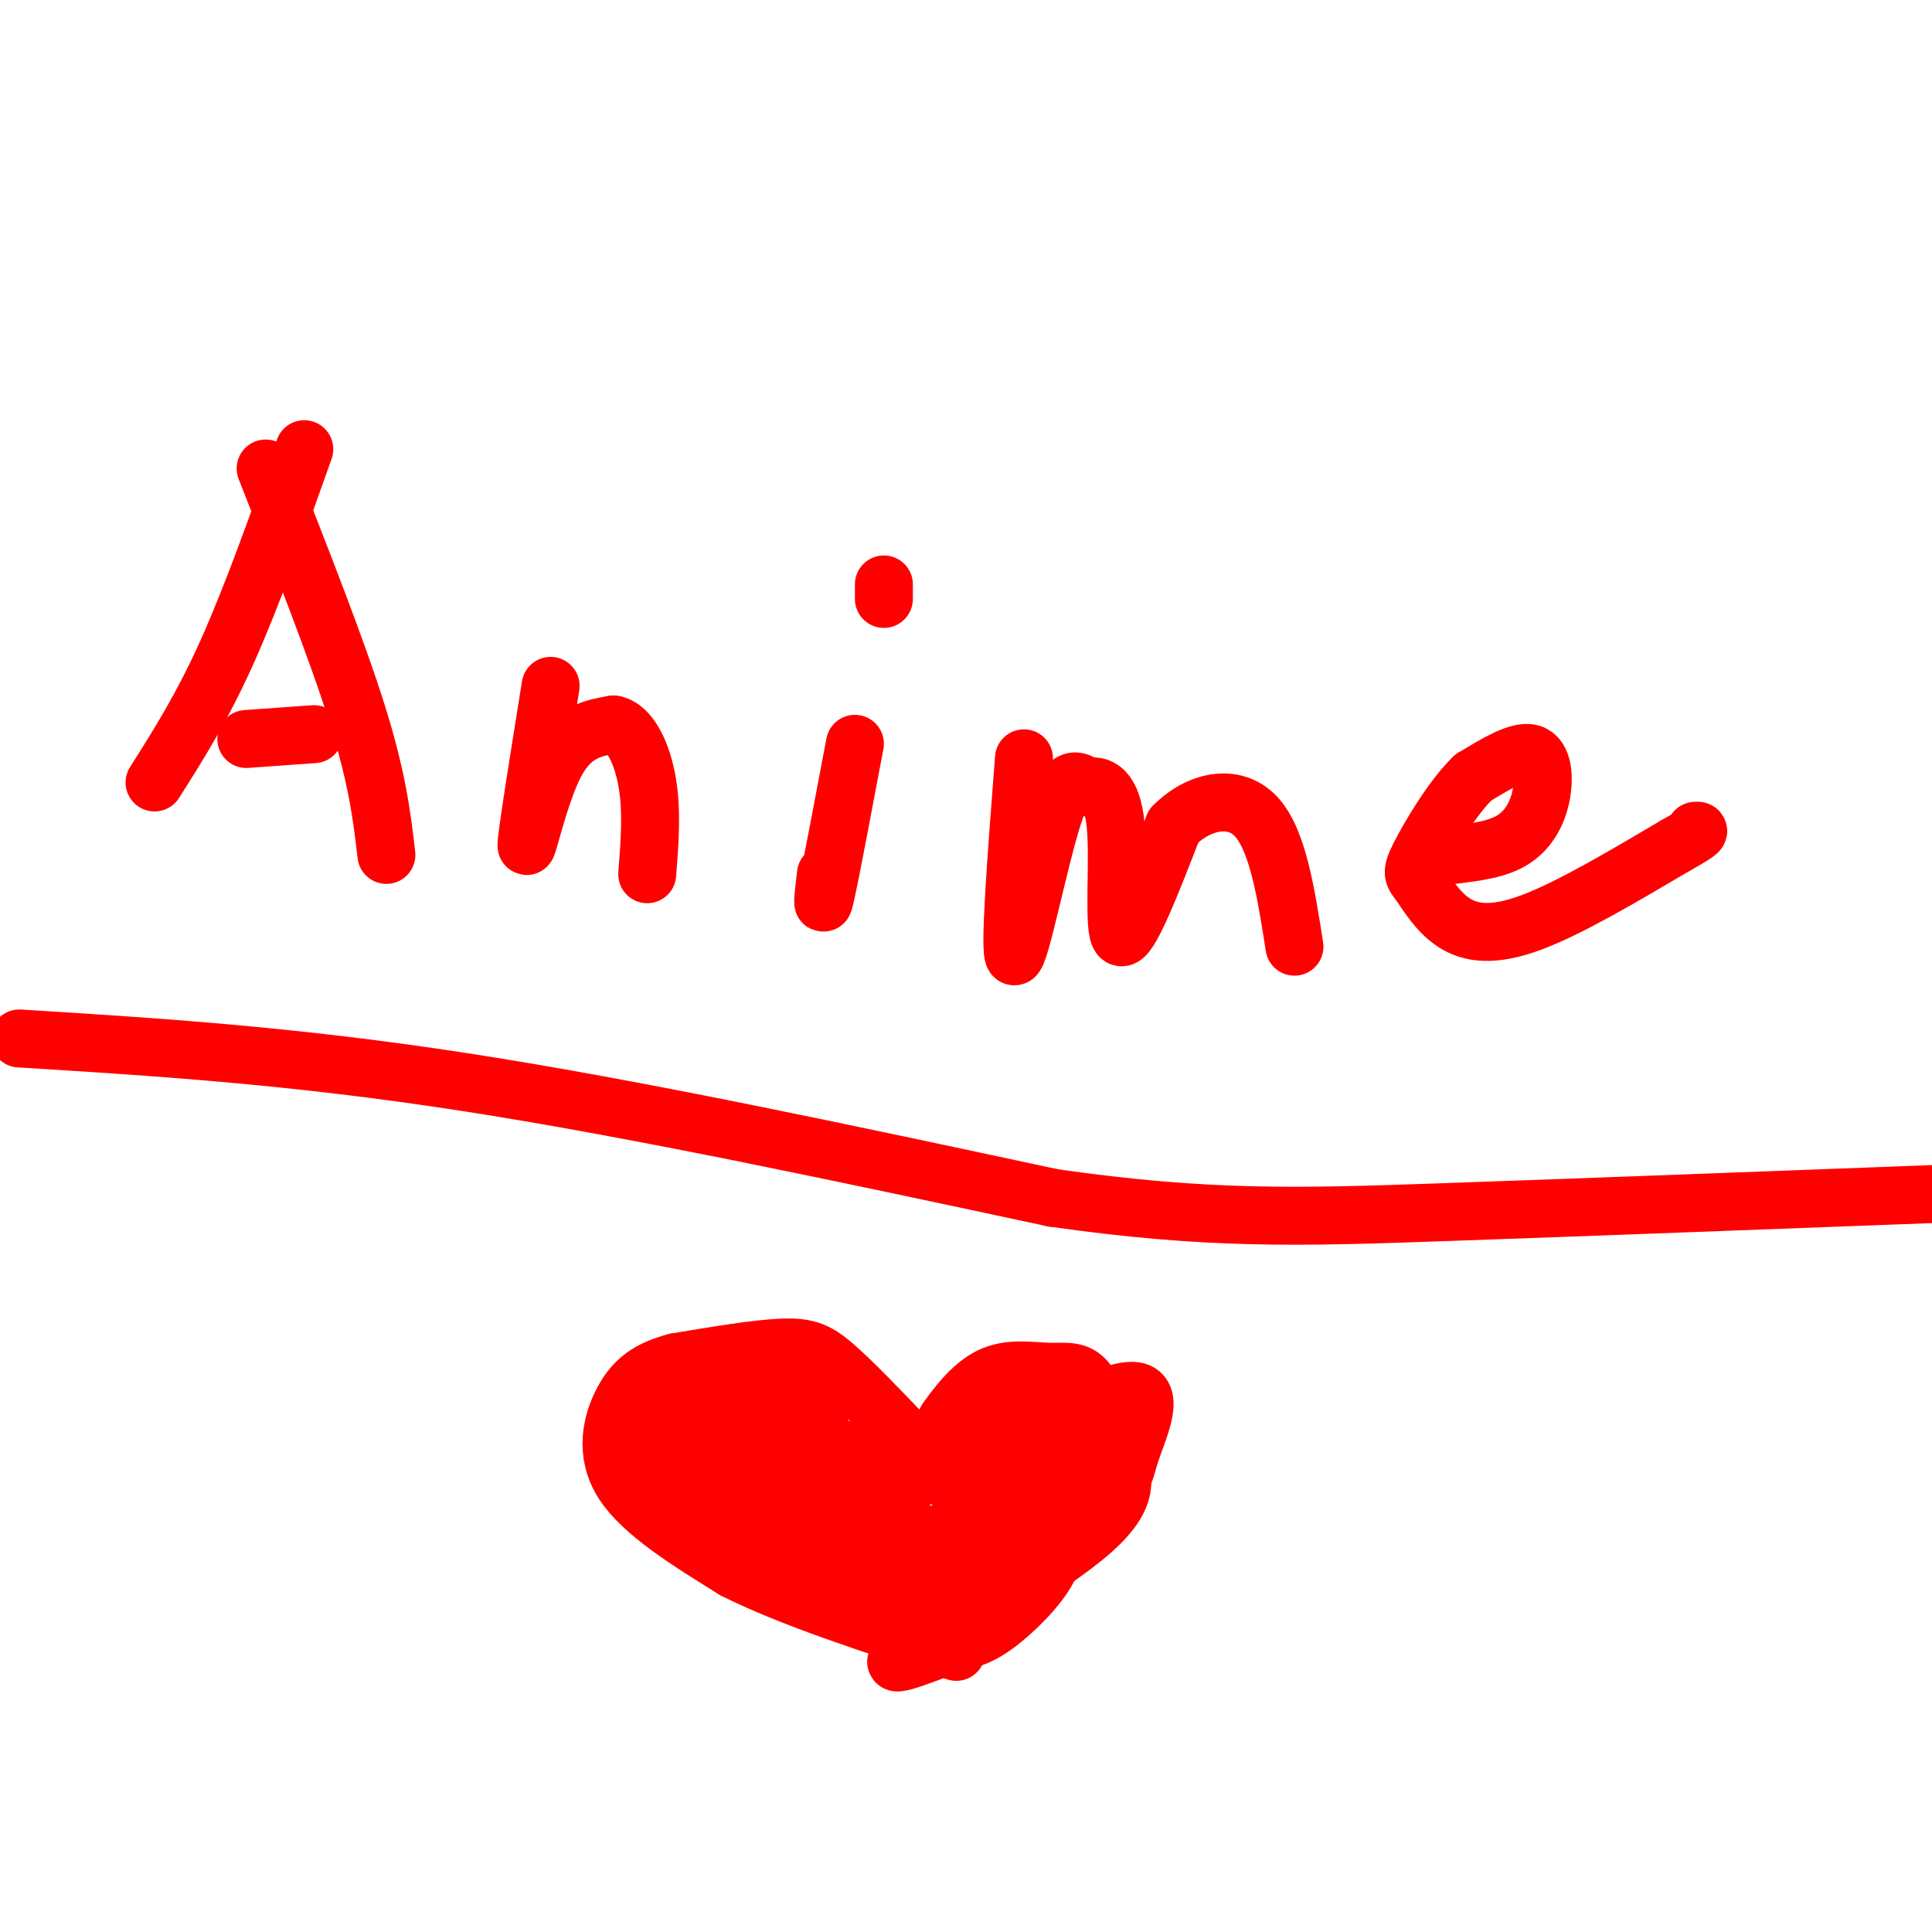 <svg viewBox='0 0 400 400' version='1.1' xmlns='http://www.w3.org/2000/svg' xmlns:xlink='http://www.w3.org/1999/xlink'><g fill='none' stroke='#ff0000' stroke-width='12' stroke-linecap='round' stroke-linejoin='round'><path d='M63,93c-5.417,15.250 -10.833,30.500 -16,42c-5.167,11.500 -10.083,19.250 -15,27'/><path d='M55,97c7.417,18.833 14.833,37.667 19,51c4.167,13.333 5.083,21.167 6,29'/><path d='M51,153c0.000,0.000 14.000,-1.000 14,-1'/><path d='M114,142c-2.511,15.644 -5.022,31.289 -5,33c0.022,1.711 2.578,-10.511 6,-17c3.422,-6.489 7.711,-7.244 12,-8'/><path d='M127,150c3.422,0.578 5.978,6.022 7,12c1.022,5.978 0.511,12.489 0,19'/><path d='M177,154c-2.500,13.250 -5.000,26.500 -6,31c-1.000,4.500 -0.500,0.250 0,-4'/><path d='M183,121c0.000,0.000 0.000,3.000 0,3'/><path d='M212,157c-1.578,20.400 -3.156,40.800 -2,41c1.156,0.200 5.044,-19.800 8,-29c2.956,-9.200 4.978,-7.600 7,-6'/><path d='M225,163c2.512,-0.762 5.292,0.333 6,8c0.708,7.667 -0.655,21.905 1,23c1.655,1.095 6.327,-10.952 11,-23'/><path d='M243,171c5.133,-5.222 12.467,-6.778 17,-2c4.533,4.778 6.267,15.889 8,27'/><path d='M301,177c4.405,-0.548 8.810,-1.095 12,-3c3.190,-1.905 5.167,-5.167 6,-9c0.833,-3.833 0.524,-8.238 -2,-9c-2.524,-0.762 -7.262,2.119 -12,5'/><path d='M305,161c-4.277,4.150 -8.969,12.024 -11,16c-2.031,3.976 -1.400,4.056 0,6c1.400,1.944 3.569,5.754 7,8c3.431,2.246 8.123,2.927 16,0c7.877,-2.927 18.938,-9.464 30,-16'/><path d='M347,175c5.667,-3.167 4.833,-3.083 4,-3'/><path d='M4,215c28.167,1.750 56.333,3.500 92,9c35.667,5.500 78.833,14.750 122,24'/><path d='M218,248c31.956,4.578 50.844,4.022 80,3c29.156,-1.022 68.578,-2.511 108,-4'/><path d='M187,297c-5.178,-5.400 -10.356,-10.800 -14,-14c-3.644,-3.200 -5.756,-4.200 -11,-4c-5.244,0.200 -13.622,1.600 -22,3'/><path d='M140,282c-5.619,1.476 -8.667,3.667 -11,8c-2.333,4.333 -3.952,10.810 0,17c3.952,6.190 13.476,12.095 23,18'/><path d='M152,325c11.500,5.833 28.750,11.417 46,17'/><path d='M195,296c0.000,0.000 1.000,-2.000 1,-2'/><path d='M196,294c1.577,-2.300 5.021,-7.049 9,-9c3.979,-1.951 8.494,-1.102 12,-1c3.506,0.102 6.002,-0.542 8,2c1.998,2.542 3.499,8.271 5,14'/><path d='M230,300c2.250,4.500 5.375,8.750 -4,17c-9.375,8.250 -31.250,20.500 -38,25c-6.750,4.500 1.625,1.250 10,-2'/><path d='M198,340c2.990,-0.633 5.464,-1.217 10,-5c4.536,-3.783 11.133,-10.767 10,-15c-1.133,-4.233 -9.997,-5.717 -16,-5c-6.003,0.717 -9.144,3.633 -11,6c-1.856,2.367 -2.428,4.183 -3,6'/><path d='M188,327c7.192,-2.048 26.670,-10.169 36,-15c9.330,-4.831 8.510,-6.373 10,-11c1.490,-4.627 5.289,-12.339 1,-13c-4.289,-0.661 -16.665,5.730 -24,11c-7.335,5.270 -9.629,9.419 -11,12c-1.371,2.581 -1.820,3.595 -1,4c0.820,0.405 2.910,0.203 5,0'/><path d='M204,315c3.366,0.358 9.279,1.254 14,-4c4.721,-5.254 8.248,-16.657 6,-21c-2.248,-4.343 -10.273,-1.626 -14,0c-3.727,1.626 -3.158,2.163 -6,4c-2.842,1.837 -9.096,4.976 -13,9c-3.904,4.024 -5.459,8.934 -4,12c1.459,3.066 5.931,4.287 12,4c6.069,-0.287 13.734,-2.082 17,-4c3.266,-1.918 2.133,-3.959 1,-6'/><path d='M217,309c-0.298,-2.167 -1.542,-4.583 -9,0c-7.458,4.583 -21.131,16.167 -28,20c-6.869,3.833 -6.935,-0.083 -7,-4'/><path d='M173,325c-5.667,-5.500 -16.333,-17.250 -27,-29'/><path d='M146,296c-5.809,-5.224 -6.833,-3.784 -10,-4c-3.167,-0.216 -8.478,-2.089 -7,2c1.478,4.089 9.744,14.139 14,19c4.256,4.861 4.502,4.532 6,4c1.498,-0.532 4.249,-1.266 7,-2'/><path d='M156,315c3.237,-1.088 7.830,-2.809 10,-5c2.170,-2.191 1.916,-4.852 -2,-8c-3.916,-3.148 -11.493,-6.782 -17,-8c-5.507,-1.218 -8.944,-0.020 -12,3c-3.056,3.020 -5.730,7.863 1,12c6.730,4.137 22.865,7.569 39,11'/><path d='M175,320c14.619,2.150 31.666,2.026 40,1c8.334,-1.026 7.956,-2.956 4,-6c-3.956,-3.044 -11.488,-7.204 -22,-9c-10.512,-1.796 -24.003,-1.227 -28,-1c-3.997,0.227 1.502,0.114 7,0'/><path d='M176,305c3.641,-0.048 9.244,-0.167 0,-3c-9.244,-2.833 -33.335,-8.378 -40,-12c-6.665,-3.622 4.096,-5.321 10,-6c5.904,-0.679 6.952,-0.340 8,0'/><path d='M154,284c3.689,1.156 8.911,4.044 13,11c4.089,6.956 7.044,17.978 10,29'/><path d='M177,324c2.444,1.622 3.556,-8.822 2,-15c-1.556,-6.178 -5.778,-8.089 -10,-10'/><path d='M169,299c-1.333,-1.500 0.333,-0.250 2,1'/><path d='M171,300c1.226,0.048 3.292,-0.333 3,0c-0.292,0.333 -2.940,1.381 -4,1c-1.060,-0.381 -0.530,-2.190 0,-4'/><path d='M170,297c-0.140,-1.710 -0.491,-3.984 -2,-5c-1.509,-1.016 -4.175,-0.774 -7,0c-2.825,0.774 -5.807,2.078 -7,4c-1.193,1.922 -0.596,4.461 0,7'/><path d='M154,303c-1.000,1.500 -3.500,1.750 -6,2'/><path d='M148,305c-2.536,-0.940 -5.875,-4.292 -2,-2c3.875,2.292 14.964,10.226 22,14c7.036,3.774 10.018,3.387 13,3'/><path d='M181,320c3.536,2.738 5.875,8.083 8,11c2.125,2.917 4.036,3.405 5,3c0.964,-0.405 0.982,-1.702 1,-3'/></g>
</svg>
